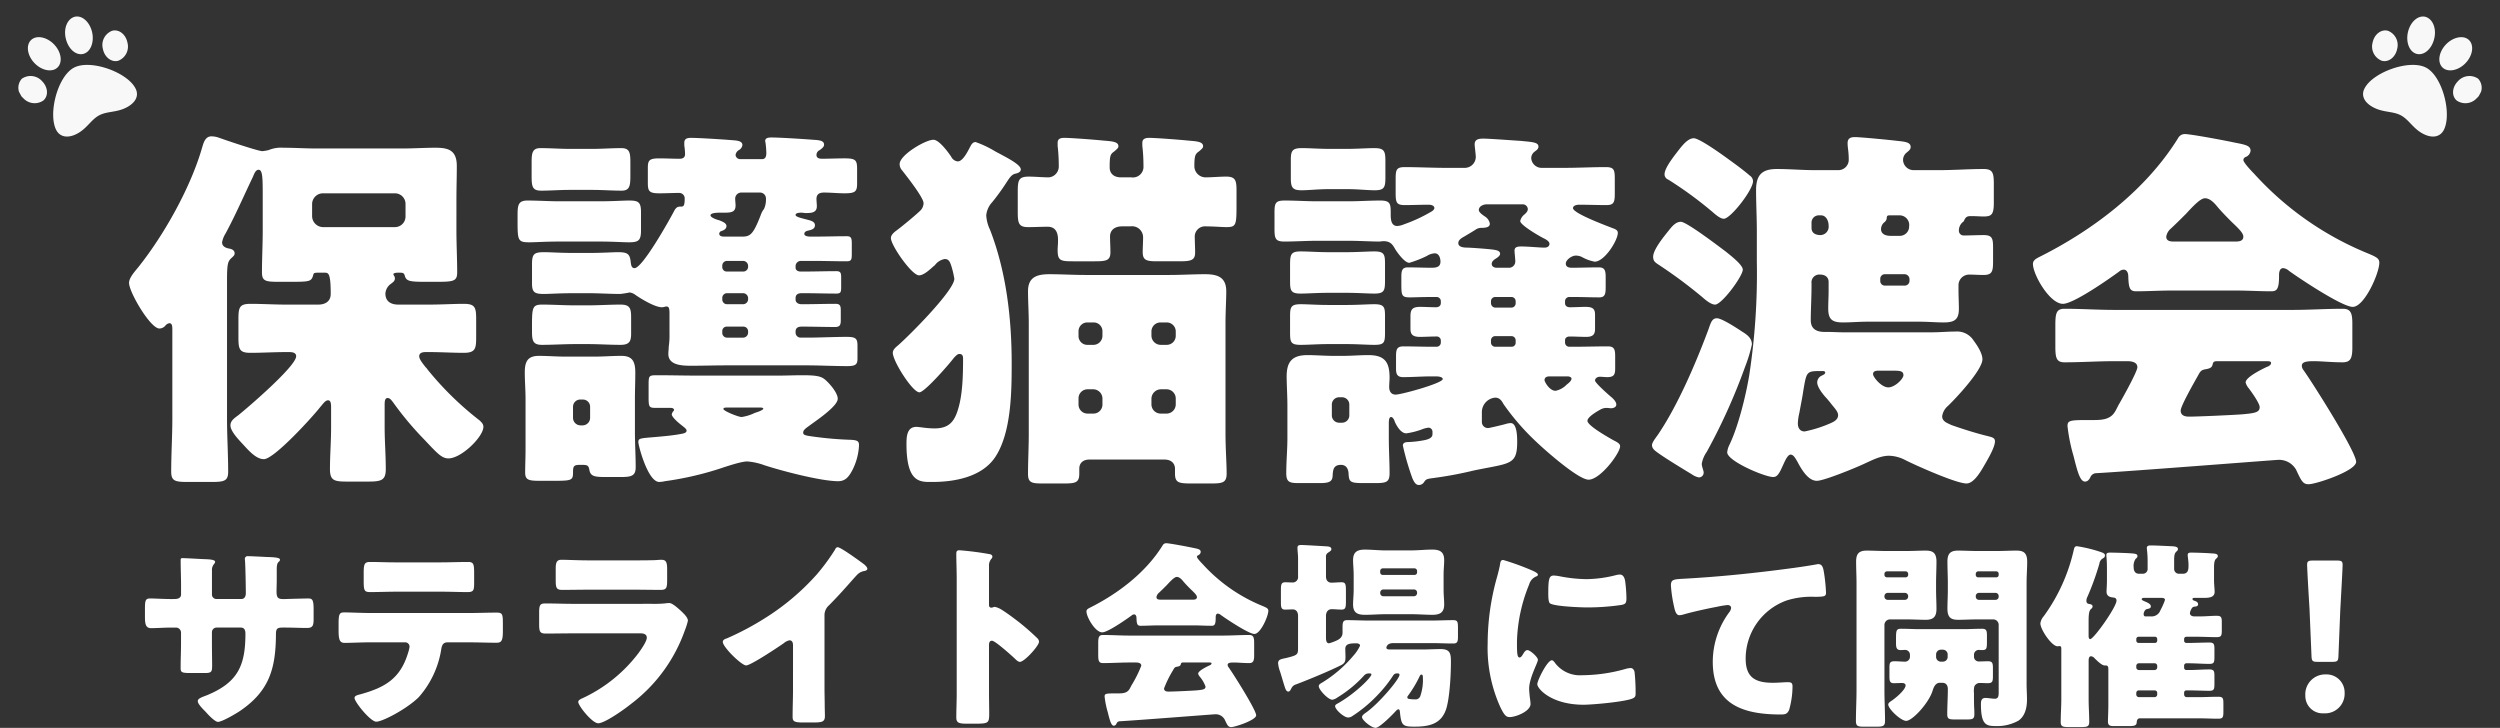 <svg xmlns="http://www.w3.org/2000/svg" xmlns:xlink="http://www.w3.org/1999/xlink" width="526.604" height="153.318" viewBox="0 0 526.604 153.318">
  <rect x="0" y="0" width="526.604" height="153.318" fill="#333333" stroke="none"/>
  <defs>
    <clipPath id="clip-path">
      <rect id="長方形_29" data-name="長方形 29" width="25.199" height="22.054" fill="#f8f8f8"/>
    </clipPath>
  </defs>
  <g id="グループ_326" data-name="グループ 326" transform="translate(-913.698 -1849)">
    <g id="グループ_325" data-name="グループ 325">
      <path id="パス_784" data-name="パス 784" d="M43.68-48.16a2.346,2.346,0,0,1-2.24-2.24v-2.64a2.289,2.289,0,0,1,2.24-2.24h15.2a2.236,2.236,0,0,1,2.24,2.24v2.64a2.236,2.236,0,0,1-2.24,2.24Zm13.04,37.6c0-.8,0-1.6.64-1.6.48,0,.8.48,1.12.88a66.8,66.8,0,0,0,6.56,7.84c2.72,2.88,3.68,4,5.12,4,2.72,0,7.36-4.56,7.36-6.64,0-.64-.4-.96-.8-1.36A66.212,66.212,0,0,1,65.76-18.16a2.121,2.121,0,0,0-.4-.48C64.8-19.36,64-20.32,64-20.96c0-.8.88-.88,1.36-.88h.8c2.4,0,4.8.16,7.2.16,2.48,0,2.64-.88,2.64-3.28v-3.76c0-2.56-.24-3.28-2.64-3.28-2.08,0-4.64.16-7.2.16H59.6c-1.52,0-2.72-.64-2.72-2.32a2.69,2.69,0,0,1,1.2-2.08c.4-.32.8-.56.8-1.12,0-.48-.32-.64-.32-.88s.56-.32.88-.32h.4c.64,0,.96,0,1.12.64.32,1.12.96,1.28,4.24,1.28h2.64c3.44,0,4.16-.16,4.16-2,0-2.96-.16-5.84-.16-8.8V-54c0-2.32.08-4.72.08-7.04,0-3.36-1.84-3.84-4.48-3.84-2.32,0-4.72.16-7.04.16h-18c-2.32,0-4.64-.16-7.04-.16a6.746,6.746,0,0,0-3.04.48,8.084,8.084,0,0,1-1.36.24c-.88,0-8-2.4-9.28-2.88a4.924,4.924,0,0,0-1.44-.24c-1.36,0-1.68,1.44-2,2.48-2.4,8.32-8,18.32-13.44,25.12-.64.8-1.92,2.16-1.92,3.28,0,1.92,4.48,9.6,6.4,9.6a1.67,1.67,0,0,0,1.28-.64,1.36,1.36,0,0,1,.8-.48c.64,0,.64.72.64,1.44V-7.76c0,3.68-.24,7.36-.24,11.12,0,2,.88,2.16,3.52,2.16h4.88c2.72,0,3.6-.16,3.6-2.16,0-3.76-.24-7.44-.24-11.12v-29.2c0-3.28.16-3.92.8-4.56.48-.48.8-.64.8-1.12,0-.8-.88-.96-1.36-1.04-.64-.16-1.28-.48-1.28-1.28a5.2,5.2,0,0,1,.72-1.84c2.08-3.84,3.84-7.92,5.76-11.92.24-.56.56-1.52,1.2-1.52.88,0,.88,1.76.88,5.84v6.96c0,2.96-.16,5.84-.16,8.8,0,1.84.72,2,3.52,2h2c4.56,0,4.88,0,5.28-1.44.08-.4.24-.48.96-.48h1.44c.8,0,1.28.08,1.28,4.48,0,1.6-1.2,2.24-2.64,2.24h-6.8c-2.48,0-4.96-.16-7.44-.16-2.32,0-2.56.72-2.56,3.2v3.92c0,2.48.24,3.2,2.56,3.2,2.48,0,4.96-.16,7.44-.16h.56c.56,0,1.6,0,1.6.88,0,2.08-10.16,10.8-12.16,12.4C25.2-8,24.24-7.44,24.24-6.4c0,1.28,1.84,3.12,2.64,4C28-1.2,29.6.72,31.28.72,33.44.72,41.6-8.24,43.2-10.32c.4-.4.96-1.36,1.6-1.36s.64.88.64,1.68v4c0,3.04-.24,6-.24,8.8,0,2.4.88,2.64,3.52,2.64H53.2c2.8,0,3.76-.24,3.76-2.64,0-2.96-.24-5.92-.24-8.8ZM95.6-64.64c-2,0-4-.16-6.08-.16-1.68,0-1.84,1.04-1.84,2.96v2.96c0,2.16.16,3.04,2,3.04,2,0,3.92-.16,5.92-.16h4.96c2,0,4,.16,6.08.16,1.68,0,1.84-1.04,1.84-3.04v-2.96c0-2-.16-2.96-1.92-2.96-2,0-4,.16-6,.16ZM93.52-53.6c-2.24,0-4.48-.16-6.72-.16-1.92,0-2.08.96-2.08,3.04v1.36c0,4,.08,4.4,2.48,4.4,1.36,0,3.28-.16,6.32-.16h8.4c2.96,0,4.96.16,6.24.16,2.08,0,2.56-.4,2.56-2.56v-3.76c0-2.08-.48-2.48-2.48-2.48-1.36,0-3.28.16-6.32.16ZM96.8-31.68c-2.32,0-4.56-.16-6.88-.16-2,0-2.16.56-2.16,4.24v1.36c0,1.92.16,2.88,2.08,2.88,2.32,0,4.64-.16,6.96-.16h2.8c2.24,0,4.48.16,6.8.16,1.84,0,2.24-.72,2.24-2.32v-3.44c0-1.92-.24-2.72-2.24-2.72-2.24,0-4.56.16-6.8.16Zm1.44,33.6c1.12,0,1.44.08,1.6,1.04.24,1.36,1.04,1.52,3.44,1.52h3.2c2.24,0,3.12-.24,3.12-2.08,0-2.48-.16-4.96-.16-7.36V-12c0-1.84.08-3.68.08-5.52,0-2.48-.72-3.52-2.96-3.52-1.84,0-3.76.16-5.6.16H94.88c-1.92,0-3.84-.16-5.68-.16-2.48,0-2.96,1.36-2.96,3.52,0,1.84.16,3.68.16,5.52V-1.28c0,1.6-.08,3.2-.08,4.8s.72,1.76,3.2,1.76H91.6c4.48,0,4.8,0,4.8-1.76,0-1.36.16-1.6,1.52-1.6ZM96.4-10.32a1.519,1.519,0,0,1,1.52-1.52h.56A1.519,1.519,0,0,1,100-10.32V-8a1.59,1.59,0,0,1-1.52,1.6h-.56A1.59,1.59,0,0,1,96.4-8Zm26.24-6.56c-2.8,0-5.6-.08-8.48-.08-1.84,0-1.84.08-1.84,2.24v2.48c0,2.16.16,2.16,1.84,2.16h2.8c.32,0,.72.08.72.48,0,.08-.16.24-.24.32a1.694,1.694,0,0,0-.24.56c0,.64,1.76,2.08,2.32,2.48.24.24.8.56.8.96,0,.56-.96.64-1.36.72-1.76.32-3.68.48-5.52.64-2.88.24-3.28.24-3.28,1.04,0,.72,2,8.4,4.4,8.4a6.175,6.175,0,0,0,1.2-.16A66.6,66.6,0,0,0,126.8,2.88c1.52-.48,4.88-1.68,6.32-1.68a13.4,13.4,0,0,1,3.6.8c3.68,1.2,11.92,3.36,15.52,3.36,1.52,0,2.24-.88,3.04-2.4a12.832,12.832,0,0,0,1.36-5.12c0-.88-.24-1.12-1.76-1.2a72.88,72.88,0,0,1-7.6-.64c-1.84-.24-2.4-.32-2.4-.88,0-.64.88-1.12,1.28-1.44,1.28-.96,6-4.08,6-5.68,0-1.28-1.76-3.28-2.72-4.08-.88-.72-2-.88-4.8-.88-1.68,0-3.44.08-5.12.08Zm13.04,6.72c.24,0,.8,0,.8.24,0,.32-1.44.8-1.76.88a9.458,9.458,0,0,1-2.8.88c-.72,0-3.84-1.28-3.84-1.68,0-.32.32-.32,1.28-.32ZM143.28-40a1.118,1.118,0,0,1,1.04-1.04h3.04c2.16,0,4.4.08,6.64.08,1.04,0,1.12-.32,1.12-1.6v-2.08c0-1.12-.08-1.6-1.04-1.6-2.24,0-4.48.08-6.72.08h-.96c-.4,0-1.28-.08-1.28-.56s.48-.64.88-.72c.64-.16,1.36-.32,1.36-1.12,0-.72-.8-.96-1.44-1.12-1.52-.4-2.64-.64-2.64-1.04,0-.48.96-.48,1.28-.48.24,0,.56.08.88.08,1.2,0,2.32-.08,2.32-1.44,0-.48-.08-1.04-.08-1.52,0-1.04.64-1.36,1.6-1.36,1.44,0,2.88.16,4.32.16,2.16,0,2.64-.32,2.64-2v-3.04c0-1.92-.24-2.32-2.64-2.32-1.6,0-3.2.08-4.8.08-.56,0-1.12-.16-1.12-.8a1.139,1.139,0,0,1,.72-1.04c.4-.32.88-.64.88-1.12,0-.8-.8-.96-2.32-1.04-3.12-.24-7.36-.48-8.64-.48-.56,0-1.44,0-1.44.72,0,.16.08.4.08.48a18.2,18.2,0,0,1,.16,2.08c0,.64-.16,1.28-.88,1.28H131.6a.961.961,0,0,1-.96-.88,1.409,1.409,0,0,1,.72-1.04,1.409,1.409,0,0,0,.72-1.04c0-.96-1.36-.96-2.24-1.04-1.92-.16-6.96-.48-8.64-.48-.72,0-1.36.16-1.36,1.04v.56a13.13,13.13,0,0,1,.16,1.84c0,.56-.32.96-1.12.96-1.44,0-2.88-.08-4.32-.08-2.08,0-2.4.4-2.4,2v3.2c0,1.76.32,2.16,2.48,2.16,1.36,0,2.72-.08,4.08-.08a1.157,1.157,0,0,1,1.2,1.28c0,1.6-.32,1.6-.88,1.6-.4,0-.88,0-1.36.96-.96,1.84-6.64,12-8.32,12-.64,0-.72-.64-.8-1.2-.16-1.76-.64-2.16-2.64-2.16-1.28,0-3.2.16-6.16.16H96.48c-2.88,0-4.8-.16-6.16-.16-2.16,0-2.56.4-2.56,2.56v4c0,1.84.48,2.24,2.48,2.24,1.28,0,3.28-.16,6.24-.16h3.28c2.16,0,4.4.16,6.56.16a17.492,17.492,0,0,0,2-.32,2.629,2.629,0,0,1,1.28.56c1.28.88,4.08,2.56,5.52,2.56.48,0,.64-.16.96-.16.48,0,.64.32.64,1.44v4.24a15.982,15.982,0,0,1-.16,2.8c0,.48-.08,1.04-.08,1.52,0,2.48,3.12,2.48,4.96,2.48,2.4,0,4.8-.08,7.2-.08H145.6c2.88,0,5.68.16,8.56.16,1.84,0,2.16-.4,2.16-1.6V-23.2c0-1.44-.32-1.84-2.24-1.84-2.8,0-5.68.16-8.48.16h-1.28a1.059,1.059,0,0,1-1.04-1.04v-.24c0-.8.56-1.04,1.28-1.04h.4c2.24,0,4.48.08,6.64.08.96,0,1.2-.4,1.2-1.36v-2.16c0-.96-.16-1.36-1.12-1.36-2.24,0-4.48.08-6.72.08h-.48c-.56,0-1.2-.32-1.2-.96v-.32c0-.8.56-1.04,1.28-1.04h.56c2.24,0,4.48.08,6.72.08.96,0,1.04-.32,1.04-1.36v-2c0-.96-.08-1.36-1.04-1.36-2.24,0-4.48.08-6.72.08h-.8c-.48,0-1.04-.24-1.04-.8Zm-7.36-10.64c-1.52,3.92-2.16,4.48-3.84,4.48h-3.76c-.56,0-1.12-.08-1.12-.64a.658.658,0,0,1,.32-.48c.48-.16,1.2-.4,1.2-1.12,0-.64-.96-.96-1.52-1.2-.4-.08-1.84-.56-1.84-1.04,0-.56,1.6-.56,1.92-.56h.88c1.52,0,2.48-.08,2.48-1.52,0-.4-.08-.96-.08-1.36a1.283,1.283,0,0,1,1.28-1.36h4a1.246,1.246,0,0,1,1.2,1.28,4.738,4.738,0,0,1-.4,2.16A4.447,4.447,0,0,0,135.92-50.64ZM127.84-40a.992.992,0,0,1,.96-1.04h3.44A1.059,1.059,0,0,1,133.28-40v.16a1.008,1.008,0,0,1-1.04,1.04H128.8a.947.947,0,0,1-.96-1.04Zm.96,8.08a.992.992,0,0,1-.96-1.04v-.24a.992.992,0,0,1,.96-1.04h3.44a1.059,1.059,0,0,1,1.04,1.04v.24a1.059,1.059,0,0,1-1.04,1.04Zm0,7.04a.992.992,0,0,1-.96-1.04v-.32a.924.924,0,0,1,.96-.96h3.44a.992.992,0,0,1,1.04.96v.32a1.059,1.059,0,0,1-1.04,1.04Zm85.04-23.44A2.322,2.322,0,0,1,216.48-46c0,1.04-.08,2.08-.08,3.12,0,1.76.88,1.92,3.12,1.92h4.56c2.4,0,3.36-.16,3.36-1.84,0-1.04-.08-2.56-.08-3.44a2.162,2.162,0,0,1,2-2.08c2.16,0,3.6.16,4.64.16,2.08,0,2.16-.4,2.16-4.64v-3.12c0-2.08-.24-2.88-2.16-2.88-1.44,0-2.96.16-4.4.16a2.375,2.375,0,0,1-2.32-2.32c0-2.4.24-2.64,1.04-3.2.64-.56.8-.72.8-1.04,0-1.04-1.6-1.04-3.28-1.2-1.52-.16-6.72-.56-8.08-.56-.72,0-1.44.16-1.44,1.04v.64a36.625,36.625,0,0,1,.24,4.24,2.239,2.239,0,0,1-2.56,2.4h-2.16c-1.68,0-2.4-.96-2.4-2.08,0-2.64.16-2.8,1.04-3.44.64-.56.8-.72.8-1.04,0-1.04-1.6-1.04-3.28-1.2-1.52-.16-6.72-.56-8.08-.56-.8,0-1.44.16-1.44,1.04v.64a36.622,36.622,0,0,1,.24,4.24,2.3,2.3,0,0,1-2.08,2.4c-1.28,0-2.96-.16-4.24-.16-2.16,0-2.32.8-2.32,3.2v4.16c0,2.4.16,3.28,2.16,3.28,1.44,0,2.8-.08,4.16-.08,2,0,2.16,1.84,2.16,2.72v.48c0,.4-.08,1.2-.08,1.68,0,2.24.56,2.4,3.2,2.4h4.64c2.4,0,3.28-.16,3.28-1.92,0-1.12-.08-2.24-.08-3.36,0-.88.56-2.08,2.56-2.08ZM221.44-14a1.947,1.947,0,0,1,1.92,1.92v1.28a1.947,1.947,0,0,1-1.92,1.92h-1.28a1.947,1.947,0,0,1-1.92-1.92v-1.28a2.018,2.018,0,0,1,2-1.92Zm-15.52,0a1.965,1.965,0,0,1,2,1.92v1.28A1.9,1.9,0,0,1,206-8.88h-1.2a1.9,1.9,0,0,1-1.92-1.92v-1.28A1.9,1.9,0,0,1,204.8-14Zm14.32-9.36a1.963,1.963,0,0,1-2-1.92v-.88a1.9,1.9,0,0,1,1.92-1.92h1.28a1.9,1.9,0,0,1,1.92,1.92v.88a1.9,1.9,0,0,1-1.92,1.92Zm-15.44,0a1.849,1.849,0,0,1-1.92-1.92v-.88a1.849,1.849,0,0,1,1.92-1.92H206a1.849,1.849,0,0,1,1.92,1.92v.88a1.915,1.915,0,0,1-2,1.92ZM192.4-4.56c0,2.8-.16,5.6-.16,8.4,0,1.84.8,2,3.04,2h4.48c2.48,0,3.28-.16,3.28-2.08V2.72c0-1.04.64-1.92,2.16-1.92h15.76c1.68,0,2.24,1.04,2.24,1.92V3.76c0,1.92.8,2.08,3.44,2.08h4.16c2.4,0,3.28-.16,3.28-2.08,0-2.08-.24-5.36-.24-8.32V-27.92c0-2.48.16-4.8.16-6.72,0-3.04-1.92-3.6-4.48-3.6-2.48,0-4.96.16-7.44.16H204.24c-2.48,0-4.96-.16-7.44-.16-2.64,0-4.56.56-4.56,3.6,0,2.16.16,4.4.16,6.72ZM177.76-21.44c.72,0,.8.48.8,1.04,0,3.28-.08,7.44-1.04,10.56-.8,2.72-2,4.08-4.96,4.08-1.76,0-3.12-.32-3.84-.32-2,0-2.08,2.08-2.08,3.6,0,7.52,2.4,8,4.8,8h.64c4.72,0,10.48-1.04,13.28-5.28,3.36-5.12,3.44-13.68,3.44-19.68,0-9.44-1.12-19.28-4.56-28.16a8.165,8.165,0,0,1-.8-3.04,4.761,4.761,0,0,1,1.28-2.8,46.608,46.608,0,0,0,2.8-3.84c.88-1.36,1.28-2,2.16-2.16.4-.08,1.04-.32,1.04-.88,0-1.04-3.12-2.56-4.72-3.44-.16-.08-.48-.24-.88-.48a21.732,21.732,0,0,0-3.92-1.84c-.56,0-.88.48-1.12.96-.48.88-1.52,3.12-2.64,3.12a1.71,1.71,0,0,1-1.36-.96c-.64-.96-2.56-3.6-3.76-3.6-1.68,0-7.12,3.2-7.12,5.12a1.962,1.962,0,0,0,.48,1.28c.88,1.12,4.56,5.76,4.56,6.96a2.3,2.3,0,0,1-.72,1.6c-1.28,1.2-3.52,3.04-4.88,4.08-.56.4-1.28.96-1.28,1.68,0,1.52,4.4,7.84,5.92,7.84.88,0,2-.96,2.8-1.68.24-.24.4-.32.56-.48a3.205,3.205,0,0,1,2.08-1.28c.88,0,1.12.72,1.36,1.44a18.946,18.946,0,0,1,.64,2.72c0,2.48-9.68,12.16-11.92,14.08-.48.4-1.04.88-1.04,1.52,0,1.76,4.16,8.32,5.6,8.32,1.12,0,6.4-6.08,7.28-7.28C176.96-20.96,177.36-21.44,177.76-21.44ZM312.72-9.68a2.7,2.7,0,0,1,1.36-.4,8.333,8.333,0,0,1,.88.08c.48,0,1.2-.16,1.2-.8s-.8-1.36-1.2-1.68c-.56-.48-3.28-2.88-3.28-3.36s.48-.8,1.04-.8c.4,0,1.04.08,1.52.08,1.36,0,1.68-.48,1.68-1.76v-2.64c0-1.36-.16-2.08-1.52-2.08-2.32,0-4.72.08-7.04.08h-1.12a.888.888,0,0,1-.88-.88v-.48c0-.56.48-.8.96-.8,1.12,0,2.32.08,3.52.08,1.44,0,1.84-.56,1.84-1.68v-2.96c0-1.2-.4-1.68-2-1.68-1.04,0-2.16.08-3.28.08-.56,0-1.04-.24-1.04-.88v-.4a.888.888,0,0,1,.88-.88h1.04c1.76,0,3.52.08,5.28.08,1.28,0,1.36-.8,1.36-2.24v-2c0-1.36-.16-2.08-1.44-2.08-1.92,0-3.84.08-5.68.08-.64,0-1.28-.16-1.28-.88,0-.8,1.28-1.68,2.08-1.68a2.827,2.827,0,0,1,1.36.32,8.8,8.8,0,0,0,2.64.96c2.08,0,4.88-4.48,4.88-6.08,0-.56-.56-.8-1.04-.96-1.2-.48-8.4-3.12-8.4-4.24,0-.56.8-.72,1.28-.72,1.6,0,3.92.08,5.76.08,1.6,0,1.76-.64,1.76-2.48v-3.04c0-1.92-.16-2.48-1.92-2.48-2.88,0-5.84.16-8.8.16h-4.64a2.2,2.2,0,0,1-2.24-2,1.709,1.709,0,0,1,.64-1.36c.4-.32.88-.56.88-1.12,0-.96-1.44-.96-3.68-1.2-1.36-.08-6.64-.48-7.84-.48-.8,0-1.92,0-1.92,1.2,0,.4.24,2.16.24,2.64a2.322,2.322,0,0,1-2.32,2.32H280.4c-2.96,0-5.92-.16-8.8-.16-1.76,0-1.92.56-1.92,2.48v2.96c0,2,.16,2.56,1.92,2.56,1.68,0,3.36-.08,5.04-.08.48,0,1.2.16,1.2.72,0,.16-.16.4-.48.64a32.454,32.454,0,0,1-6,2.8,3.934,3.934,0,0,1-1.36.32c-1.36,0-1.36-1.6-1.36-2.56,0-2,0-2.8-2.16-2.8-2.24,0-4.48.16-6.72.16h-6.64c-2.24,0-4.48-.16-6.8-.16-2,0-2.16.56-2.16,2.64v3.2c0,2.16.16,2.8,2.08,2.8,2.32,0,4.56-.16,6.88-.16h6.64c2.32,0,4.64.16,6.48.16.24,0,.56-.08.88-.08,1.6,0,2,.88,2.56,1.84.48.72,1.92,2.72,2.88,2.72a23.324,23.324,0,0,0,3.68-1.44,3.494,3.494,0,0,1,1.68-.56c.88,0,1.2.96,1.2,1.76,0,1.12-.88,1.28-1.84,1.28-1.68,0-3.36-.08-5.04-.08-1.28,0-1.36.8-1.36,2.16v.96c0,2.8,0,3.2,1.84,3.2.96,0,2.4-.08,4.56-.08h1.04a.888.888,0,0,1,.88.88v.4c0,.48-.32.88-1.04.88-1.12,0-2.24-.08-3.36-.08-1.76,0-2,.72-2,2.08v2.48c0,1.2.4,1.76,2,1.76,1.12,0,2.24-.08,3.44-.08a.863.863,0,0,1,.96.88v.4a.888.888,0,0,1-.88.88H277.2c-1.92,0-3.92-.08-5.84-.08-1.44,0-1.6.64-1.6,2.16v2.56c0,1.2.32,1.76,1.52,1.76,2,0,3.92-.16,5.92-.16h1.04c.32,0,1.36.08,1.36.56,0,.88-8.72,3.28-9.92,3.28-.96,0-1.36-.72-1.36-1.6,0-.72.08-1.36.08-2,0-3.36-1.12-4.72-4.48-4.72-1.76,0-3.52.16-5.28.16h-2.16c-1.76,0-3.6-.16-5.36-.16-3.12,0-4.4,1.28-4.4,4.48,0,1.6.16,4.16.16,6.16v6.8c0,2.48-.24,4.96-.24,7.44,0,1.92.72,2.08,2.72,2.08h4.24c1.76,0,2.72-.16,2.8-1.44.08-1.2.08-2.4,1.76-2.4,1.04,0,1.52.72,1.6,1.76.08,1.84.32,2.08,3.12,2.08h2.4c2.4,0,3.12-.16,3.12-2.08,0-2.4-.16-4.8-.16-7.44V-6.8c0-.4,0-1.36.48-1.36.4,0,.72.72.8,1.04.4.88,1.28,2.4,2.4,2.4a15.617,15.617,0,0,0,3.2-.8,5.349,5.349,0,0,1,1.52-.4.872.872,0,0,1,.8.88v.48c0,.72-.64,1.12-2.16,1.36a21.863,21.863,0,0,1-3.04.32c-.64,0-1.04.24-1.04.72a53.972,53.972,0,0,0,2,6.88c.4.96.8,1.44,1.36,1.44a1.277,1.277,0,0,0,1.12-.64c.4-.56.56-.64,1.76-.8a81.851,81.851,0,0,0,8.64-1.6c7.6-1.6,9.2-1.04,9.2-6,0-.96,0-4-1.36-4a4.016,4.016,0,0,0-.96.16c-.48.16-3.52.88-3.76.88a1.269,1.269,0,0,1-1.36-1.2V-9.28a3.075,3.075,0,0,1,2.8-2.96c.96,0,1.36.64,1.76,1.36a50.42,50.42,0,0,0,6.96,8c1.76,1.68,8.8,7.92,10.96,7.92,2.48,0,6.64-5.6,6.64-7.04,0-.56-.64-.88-1.44-1.28-.96-.56-5.44-3.04-5.44-4.08C310.08-8.16,312-9.28,312.72-9.68Zm-6.64-7.04c.24.08.64.16.64.48,0,.48-.64.96-1.04,1.28a4.51,4.51,0,0,1-2.32,1.28c-1.28,0-2.32-1.92-2.32-2.24,0-.64.56-.8,1.04-.8Zm-11.12-7.12a.839.839,0,0,1-.88.88h-3.44a.888.888,0,0,1-.88-.88v-.48a.888.888,0,0,1,.88-.88h3.44a.888.888,0,0,1,.88.88Zm-4-15.76c-.48,0-1.04-.24-1.04-.8,0-.4.24-.72.72-1.04.8-.48,1.04-.8,1.04-1.12,0-.56-.64-.72-1.12-.8-.64-.16-5.12-.48-5.76-.48-.96,0-1.92-.16-1.92-.96,0-.72.8-1.12,1.36-1.44,1.2-.72,1.76-1.04,2.24-1.36a2.087,2.087,0,0,1,1.12-.4c.96,0,1.92-.08,1.92-.88a2.225,2.225,0,0,0-1.04-1.52c-.48-.32-1.28-.88-1.28-1.36,0-.8.96-1.2,1.68-1.2h7.52a1.066,1.066,0,0,1,1.12.96c0,.48-.24.72-.64,1.12a2.444,2.444,0,0,0-.96,1.44c0,.88,4.32,3.36,5.2,3.76.4.24.96.56.96,1.04s-.4.8-1.04.8c-1.04,0-3.36-.24-4.8-.24-.72,0-1.52,0-1.52.88,0,.4.16,1.68.16,2.24a1.319,1.319,0,0,1-1.2,1.36ZM257.76-6.96a1.538,1.538,0,0,1-1.52-1.6v-2.16a1.538,1.538,0,0,1,1.52-1.6h.64a1.538,1.538,0,0,1,1.52,1.6v2.16a1.538,1.538,0,0,1-1.52,1.6ZM290.64-31.2a.954.954,0,0,1-.88-.96v-.4a.888.888,0,0,1,.88-.88h3.44a.888.888,0,0,1,.88.88v.4a.908.908,0,0,1-.88.96Zm-35.2-.56c-2.24,0-4.32-.16-5.76-.16-2.08,0-2.24.64-2.24,2.56v3.44c0,2,.16,2.56,2.24,2.56,1.68,0,3.6-.16,5.76-.16h4c2.24,0,4.16.16,5.76.16,2.08,0,2.24-.48,2.24-2.56v-3.52c0-1.84-.16-2.48-2.24-2.48-1.36,0-3.52.16-5.76.16Zm0-11.12c-2.16,0-4.16-.16-5.76-.16-2.08,0-2.24.64-2.24,2.88v3.36c0,2,.16,2.64,2.24,2.64,1.44,0,3.44-.16,5.76-.16h4c2.24,0,4.32.16,5.76.16,2.08,0,2.24-.64,2.24-2.72V-40.4c0-2-.16-2.64-2.24-2.64-1.44,0-3.6.16-5.76.16Zm.24-21.76c-2.16,0-4-.16-5.76-.16-2,0-2.32.56-2.32,2.48v3.84c0,1.92.32,2.56,2.24,2.56,1.52,0,3.52-.24,5.84-.24h3.76c2.32,0,4.32.24,5.84.24,1.92,0,2.24-.56,2.24-2.56v-3.6c0-2.08-.24-2.72-2.32-2.72-1.6,0-3.52.16-5.76.16Zm81.68,35.68c-1.04,0-1.28.88-1.84,2.48-2.88,7.68-6.56,16.08-10.56,22-.56.8-1.28,1.68-1.28,2.24,0,.48.24.88.88,1.36,1.36,1.04,4.48,2.96,7.52,4.8a3.862,3.862,0,0,0,1.44.64,1,1,0,0,0,1.04-1.04c0-.4-.4-1.2-.4-1.84A6.1,6.1,0,0,1,335.2-.8a124.1,124.1,0,0,0,8.08-17.92,31.3,31.3,0,0,0,1.44-4.72c0-1.36-1.04-2.08-2.08-2.72C341.68-26.8,338.4-28.96,337.36-28.96ZM323.92-41.92c0,1.04.56,1.28,1.52,1.92a100.472,100.472,0,0,1,8.8,6.56c.64.56,1.84,1.6,2.72,1.6,1.44,0,5.84-6,5.84-7.36,0-.96-2.24-2.72-3.52-3.76-1.6-1.2-8.32-6.32-9.52-6.32-1.12,0-1.92,1.04-2.56,1.84C326.24-46.24,323.92-43.44,323.92-41.92Zm2.4-17.36a1.2,1.2,0,0,0,.8,1.12,81.859,81.859,0,0,1,9.2,6.72c.56.48,1.68,1.52,2.48,1.52,1.44,0,6.16-6.08,6.16-7.92a1.487,1.487,0,0,0-.72-1.2c-1.28-1.12-3.04-2.4-4.48-3.44-1.2-.88-6.08-4.4-7.28-4.4-1.28,0-2.48,1.6-3.36,2.72C328.08-62.8,326.32-60.56,326.32-59.28Zm48.24,41.36c1.36,0,2.08.08,2.08.96,0,.72-1.76,2.56-3.2,2.56s-3.2-2.16-3.2-2.8.64-.72,1.12-.72Zm-19.04,4.4c.72-4.24.64-4.32,3.76-4.32h.4c.24,0,.48.08.48.32,0,.32-.4.48-.72.64a1.58,1.58,0,0,0-.96,1.44c0,1.04,1.36,2.72,2.08,3.44.24.32.48.56.72.88.72.96,1.6,1.76,1.6,2.56,0,1.2-1.36,1.6-2.48,2.08a26.631,26.631,0,0,1-4.56,1.36c-1.04,0-1.44-.8-1.44-1.68a10.8,10.8,0,0,1,.32-2.24C355.04-10.88,355.36-12.32,355.52-13.52Zm3.76-37.12c1.04,0,1.6,1.12,1.6,2.16a1.776,1.776,0,0,1-1.68,2c-1.04,0-1.92-.4-1.92-1.52v-1.12a1.519,1.519,0,0,1,1.52-1.52Zm14.64,4.32c-.96,0-2-.32-2-1.44a1.944,1.944,0,0,1,.72-1.44,1.219,1.219,0,0,0,.48-.8c0-.64.24-.64.8-.64h1.92a2.031,2.031,0,0,1,2,2.32,1.963,1.963,0,0,1-1.92,2Zm2.96,8.08a1.059,1.059,0,0,1,1.04,1.04v.32a1.008,1.008,0,0,1-1.04,1.04H372.8a.966.966,0,0,1-1.04-1.04v-.32a.966.966,0,0,1,1.04-1.04ZM363.92-26c-1.04,0-2.16-.08-3.2-.08h-.64c-1.68,0-2.96-.56-2.96-2.48,0-2.24.16-4.72.16-7.2v-.56a1.648,1.648,0,0,1,1.84-1.84c1.12,0,1.76.64,1.76,1.52v1.92c0,1.2-.08,2.4-.08,3.68,0,2.32.8,2.96,3.12,2.96,1.68,0,3.36-.16,5.28-.16h10.64c1.92,0,3.68.16,5.28.16,2.24,0,3.2-.56,3.2-2.88,0-1.28-.08-2.56-.08-3.76v-1.2a2.236,2.236,0,0,1,2.24-2.24c1.04,0,2,.08,3.04.08,1.84,0,2-.8,2-2.88v-2.88c0-1.92-.16-2.64-2-2.64-1.44,0-2.8.08-4.16.08a.992.992,0,0,1-1.04-.96,2.317,2.317,0,0,1,.8-1.84c.32-.24.24-.24.4-.56.32-.64.72-.72,1.36-.72,1.12,0,1.92.08,2.64.08,1.68,0,2.16-.4,2.16-2.88v-4c0-2.32-.24-3.12-2.16-3.12-3.12,0-6.24.24-9.36.24H378.8a2.22,2.22,0,0,1-2.24-2.16,2,2,0,0,1,.64-1.44c.56-.48.96-.72.96-1.28,0-1.12-1.44-1.12-3.44-1.36-1.44-.16-7.12-.72-8.32-.72-.88,0-1.52.24-1.52,1.28,0,.96.24,1.76.24,3.44a2.187,2.187,0,0,1-2.24,2.24H358c-2.64,0-5.36-.24-8-.24-3.2,0-4.4,1.28-4.4,4.48,0,2.8.16,5.68.16,8.56v6.4a141.82,141.82,0,0,1-1.6,24c-.72,4.32-2.32,10.88-4.24,14.8a4.272,4.272,0,0,0-.4,1.44c0,1.84,7.92,5.2,9.68,5.2.64,0,1.12-.32,1.92-2.16.4-.8,1.04-2.56,1.76-2.56.64,0,1.04.88,1.36,1.36.8,1.52,2.24,4.16,4.16,4.16,1.52,0,8.32-2.8,10-3.6C370,.96,371.76,0,373.6,0a7.729,7.729,0,0,1,3.52.96c2.24,1.12,10.64,4.88,12.8,4.88,1.68,0,3.2-2.88,4-4.24.64-1.12,2-3.44,2-4.64,0-.8-.72-.88-1.6-1.12-2.32-.56-5.36-1.52-7.6-2.32-.8-.4-1.92-.72-1.92-1.84a3.471,3.471,0,0,1,1.2-2.16c1.76-1.68,7.28-7.6,7.28-9.84,0-1.28-1.12-2.96-1.84-3.92a4.118,4.118,0,0,0-3.84-1.92c-1.68,0-3.28.16-4.96.16Zm74.72,9.2c.56-1.04.72-1.28,1.76-1.44.8-.16,1.2-.32,1.36-.96.16-.72.4-.72,1.28-.72h10c.8,0,1.04.08,1.04.4,0,.4-.56.72-.88.8-1.52.72-4.48,2.24-4.48,3.28a2.94,2.94,0,0,0,.64,1.2c.96,1.28,2.32,3.28,2.32,4,0,1.12-1.04,1.28-3.76,1.52-2.16.16-9.28.48-11.12.48-.88,0-1.76-.24-1.76-1.28C435.04-10.48,437.92-15.52,438.64-16.8ZM417.12,3.68c6.16-.32,37.84-2.8,38.24-2.8a4.116,4.116,0,0,1,4,2.08C460.48,5.36,460.8,6,462,6c1.52,0,10-2.8,10-4.72,0-2.16-9.28-16.8-11.12-19.36a1.456,1.456,0,0,1-.32-.88c0-.8.96-.96,2.48-.96,1.6,0,3.84.24,6.08.24,1.68,0,2.08-.8,2.08-3.12v-5.04c0-2.16-.32-3.12-2-3.12-3.52,0-7.04.24-10.56.24H421.12c-3.52,0-7.04-.24-10.56-.24-1.76,0-1.92,1.04-1.92,3.52v4.32c0,2.4.16,3.44,1.92,3.44,3.52,0,7.04-.24,10.56-.24h2.64c.88,0,2.16.16,2.16,1.28,0,.8-2.56,5.52-4,8-.32.64-.56,1.12-.72,1.36-1.04,1.76-2.96,1.76-4.88,1.76h-1.2c-3.52,0-3.92.16-3.92,1.28A36.9,36.9,0,0,0,412.48.08c.8,3.2,1.36,5.36,2.4,5.36.56,0,.88-.4,1.12-.88A1.381,1.381,0,0,1,417.12,3.68Zm16.64-48.8c-.72,0-1.76,0-1.76-1.04a2.809,2.809,0,0,1,.96-1.68c1.2-1.12,2.32-2.24,3.2-3.12,1.76-1.92,3.12-3.28,4-3.28,1.12,0,2.08,1.12,2.72,1.92,1.04,1.2,2.08,2.24,2.96,3.12,1.44,1.36,2.4,2.32,2.4,3.04,0,1.04-1.12,1.04-1.76,1.04ZM446.8-34.8c2.4,0,4.88.16,7.28.16,1.2,0,1.68-.4,1.68-3.2v-.24c0-.64.16-1.44.88-1.44a2.1,2.1,0,0,1,1.2.56c2.08,1.52,11.2,7.6,13.44,7.6,2.48,0,5.6-7.12,5.6-9.28,0-.88-.48-1.2-2.64-2.08a65.862,65.862,0,0,1-23.76-16.72c-.48-.48-2.24-2.32-2.24-2.88a.775.775,0,0,1,.56-.64,1.589,1.589,0,0,0,.96-1.28c0-1.12-1.12-1.28-3.52-1.76-2.24-.48-9.12-1.76-10.32-1.76a1.593,1.593,0,0,0-1.44.88c-6.8,10.96-18,19.44-29.44,25.12-.56.32-1.12.64-1.12,1.36,0,2.24,3.52,8.4,6.32,8.4,2.24,0,9.76-5.28,11.84-6.8a1.476,1.476,0,0,1,.96-.4c.72,0,.96.8.96,1.36.08,2.56.32,3.2,1.68,3.2,2.24,0,4.88-.16,7.28-.16Z" transform="translate(938 1945)" fill="#fff"/>
      <path id="パス_785" data-name="パス 785" d="M8.9-23.814c-1.6,0-3.654-.126-4.536-.126-.966,0-1.134.336-1.134,2.058v1.554c0,1.554.042,2.646,1.3,2.646,1.092,0,2.73-.126,4.368-.126h.84a1.076,1.076,0,0,1,1.092,1.05v2.268c0,1.722-.084,3.444-.084,5.208,0,.924.252,1.05,2.142,1.05h2.94c1.512,0,1.554-.294,1.554-1.764,0-.546-.042-2.9-.042-4.62v-2.226a.977.977,0,0,1,.966-.966h5.124c.756,0,.966.588.966,1.26,0,6.762-1.6,10.29-8.064,12.978-1.218.462-1.974.714-1.974,1.26,0,.588,1.008,1.6,1.68,2.268.756.882,2.016,2.1,2.562,2.1.882,0,3.864-1.764,4.662-2.31,6.174-4.2,7.518-8.946,7.56-16.086,0-1.26.252-1.47,1.47-1.47h.5c1.512,0,3.066.084,4.578.084,1.3,0,1.386-.63,1.386-2.016v-1.848c0-1.974-.21-2.352-1.134-2.352-.378,0-3.78.084-4.83.126h-.5c-1.092,0-1.344-.378-1.344-1.6,0-.8.042-1.554.042-2.31v-2.352c0-1.974.672-1.344.672-2.058,0-.462-1.512-.5-2.94-.546-.756-.042-3.234-.168-3.822-.168a.577.577,0,0,0-.63.546c0,.168.042.336.042.5.084.924.168,5.586.168,6.762,0,.63-.252,1.218-.966,1.218H18.312a.949.949,0,0,1-.966-1.05v-5a1.87,1.87,0,0,1,.42-1.3,1,1,0,0,0,.252-.462c0-.462-1.008-.546-2.352-.588-1.092-.042-3.7-.21-4.536-.21-.336,0-.378.126-.378.42,0,1.806.084,3.612.084,5.418v1.806c0,.924-.966.966-1.386.966Zm46.872-7.728c-1.68,0-3.4-.084-5.166-.084-1.176,0-1.3.546-1.3,2.352v1.47c0,2.142.084,2.52,1.344,2.52,1.89,0,3.78-.084,5.67-.084H65.6c1.848,0,3.7.084,5.586.084,1.344,0,1.386-.462,1.386-2.058v-1.932c0-1.932-.126-2.352-1.3-2.352-1.932,0-3.864.084-5.838.084ZM50.82-20.874c-1.848,0-4.326-.126-5.5-.126-1.008,0-1.3.126-1.3,2.268v1.554c0,1.974.252,2.6,1.3,2.6,1.092,0,3.78-.126,5.5-.126H58a.926.926,0,0,1,.966.966,7.865,7.865,0,0,1-.336,1.344C56.994-7.056,53.8-5.208,48.72-3.78c-.63.168-1.344.294-1.344.8,0,.84,3.36,5,4.578,5,1.3,0,6.468-2.688,8.988-5.208a19.868,19.868,0,0,0,4.7-10.038c.126-.84.378-1.47,1.344-1.47h4.494c1.932,0,3.864.084,5.8.084,1.05,0,1.344-.42,1.344-2.436v-1.6c0-1.932-.084-2.31-1.26-2.31-1.932,0-3.948.084-5.88.084ZM96.6-31.962c-2.058,0-4.368-.126-5.628-.126-.966,0-1.218.5-1.218,1.89v2.31c0,1.6.084,2.142,1.344,2.142,1.848,0,3.7-.042,5.5-.042h9.786c1.806,0,3.654.042,5.5.042,1.3,0,1.344-.546,1.344-2.268v-1.974c0-1.512-.168-2.1-1.218-2.1-.546,0-1.092.084-1.638.084-1.344.042-2.688.042-3.99.042Zm-3.192,9.156c-1.932,0-3.864-.084-5.8-.084-1.092,0-1.344.252-1.344,1.932v2.394c0,1.638.168,2.016,1.428,2.016,1.848,0,3.7-.042,5.586-.042H107.6c.5,0,1.344.084,1.344.924,0,.8-1.344,2.688-1.848,3.36A31.278,31.278,0,0,1,95.34-2.9c-.294.126-.84.378-.84.756,0,.8,2.94,4.494,4.2,4.494,1.428,0,5.754-3.108,6.972-4.116a33.215,33.215,0,0,0,11.256-15.372,15.126,15.126,0,0,0,.672-2.1c0-.672-.756-1.386-1.26-1.89-.588-.546-1.974-1.848-2.646-1.848a7.5,7.5,0,0,0-.966.084,24.978,24.978,0,0,1-2.772.084ZM146.37-20.37a2.763,2.763,0,0,1,.966-2.142c3.15-3.192,5-5.5,6.006-6.51a2.673,2.673,0,0,1,1.512-.714c.252-.084.546-.168.546-.462,0-.252-.336-.672-.84-1.05-1.26-.924-4.788-3.486-5.418-3.486-.294,0-.462.294-.546.5a43.318,43.318,0,0,1-3.864,5.25,50.3,50.3,0,0,1-10.71,9.072,59.1,59.1,0,0,1-8.19,4.368c-.378.126-.882.294-.882.756,0,1.092,3.948,4.956,4.914,4.956s6.762-3.864,7.9-4.662a2.826,2.826,0,0,1,1.218-.63c.546,0,.756.42.756,1.05V-4.7c0,1.89-.084,3.78-.084,5.67,0,.966.294,1.218,2.268,1.218h1.722c2.1,0,2.814-.042,2.814-1.344,0-.8-.042-1.6-.042-2.352,0-1.134-.042-2.268-.042-3.4Zm34.65,6.342c0-.42.042-1.008.63-1.008.672,0,4.116,3.108,4.83,3.78.252.252.672.672,1.05.672.966,0,4.032-3.4,4.032-4.242a1.081,1.081,0,0,0-.294-.672,49.712,49.712,0,0,0-3.864-3.4c-.546-.42-2.268-1.764-3.612-2.6a4.333,4.333,0,0,0-1.554-.672c-.21,0-.462.168-.714.168-.462,0-.5-.378-.5-.588v-8.148a2.187,2.187,0,0,1,.462-1.512.732.732,0,0,0,.252-.5c0-.252-.21-.42-.462-.5a62.369,62.369,0,0,0-6.468-.84c-.588,0-.672.252-.672.8,0,1.3.084,3.486.084,5.208V-3.864c0,1.68-.084,3.318-.084,5,0,1.092.5,1.3,2.184,1.3h1.89c2.73,0,2.856-.168,2.856-2.184,0-1.428-.042-2.814-.042-4.2ZM219.786-8.82c.294-.546.378-.672.924-.756.42-.084.63-.168.714-.5.084-.378.21-.378.672-.378h5.25c.42,0,.546.042.546.21,0,.21-.294.378-.462.42-.8.378-2.352,1.176-2.352,1.722a1.543,1.543,0,0,0,.336.63,6.7,6.7,0,0,1,1.218,2.1c0,.588-.546.672-1.974.8-1.134.084-4.872.252-5.838.252-.462,0-.924-.126-.924-.672A22.9,22.9,0,0,1,219.786-8.82Zm-11.3,10.752c3.234-.168,19.866-1.47,20.076-1.47a2.161,2.161,0,0,1,2.1,1.092c.588,1.26.756,1.6,1.386,1.6.8,0,5.25-1.47,5.25-2.478,0-1.134-4.872-8.82-5.838-10.164a.764.764,0,0,1-.168-.462c0-.42.5-.5,1.3-.5.84,0,2.016.126,3.192.126.882,0,1.092-.42,1.092-1.638v-2.646c0-1.134-.168-1.638-1.05-1.638-1.848,0-3.7.126-5.544.126h-19.7c-1.848,0-3.7-.126-5.544-.126-.924,0-1.008.546-1.008,1.848v2.268c0,1.26.084,1.806,1.008,1.806,1.848,0,3.7-.126,5.544-.126h1.386c.462,0,1.134.084,1.134.672a25.3,25.3,0,0,1-2.1,4.2c-.168.336-.294.588-.378.714-.546.924-1.554.924-2.562.924h-.63c-1.848,0-2.058.084-2.058.672a19.374,19.374,0,0,0,.672,3.318c.42,1.68.714,2.814,1.26,2.814.294,0,.462-.21.588-.462A.725.725,0,0,1,208.488,1.932Zm8.736-25.62c-.378,0-.924,0-.924-.546a1.475,1.475,0,0,1,.5-.882c.63-.588,1.218-1.176,1.68-1.638.924-1.008,1.638-1.722,2.1-1.722.588,0,1.092.588,1.428,1.008.546.63,1.092,1.176,1.554,1.638.756.714,1.26,1.218,1.26,1.6,0,.546-.588.546-.924.546Zm6.846,5.418c1.26,0,2.562.084,3.822.084.63,0,.882-.21.882-1.68v-.126c0-.336.084-.756.462-.756a1.1,1.1,0,0,1,.63.294c1.092.8,5.88,3.99,7.056,3.99,1.3,0,2.94-3.738,2.94-4.872,0-.462-.252-.63-1.386-1.092A34.577,34.577,0,0,1,226-31.206c-.252-.252-1.176-1.218-1.176-1.512a.407.407,0,0,1,.294-.336.834.834,0,0,0,.5-.672c0-.588-.588-.672-1.848-.924-1.176-.252-4.788-.924-5.418-.924a.836.836,0,0,0-.756.462c-3.57,5.754-9.45,10.206-15.456,13.188-.294.168-.588.336-.588.714,0,1.176,1.848,4.41,3.318,4.41,1.176,0,5.124-2.772,6.216-3.57a.775.775,0,0,1,.5-.21c.378,0,.5.42.5.714.042,1.344.168,1.68.882,1.68,1.176,0,2.562-.084,3.822-.084Zm22.05,4.914c0,1.26-.21,1.386-2.394,1.932-1.134.252-1.806.294-1.806,1.134a6.735,6.735,0,0,0,.42,1.764c.5,1.6.84,2.856,1.092,3.528.168.462.378.672.63.672.336,0,.462-.336.63-.63a1.542,1.542,0,0,1,1.008-.882c2.562-.966,7.14-2.856,9.534-4.074.8-.42.882-.882.882-1.722,0-.546-.042-1.344-.042-1.68,0-1.092,1.008-1.176,2.352-1.176.336,0,.756.126.756.5a8.68,8.68,0,0,1-1.47,2.184,26.7,26.7,0,0,1-6.51,5.586c-.336.21-.714.378-.714.756,0,.756,1.974,2.856,2.856,2.856a2.373,2.373,0,0,0,1.05-.462,25.6,25.6,0,0,0,5.586-4.578,1.319,1.319,0,0,1,1.134-.5c.168,0,.462,0,.462.21,0,.63-3.528,4.116-7.056,6.09-.21.126-.588.294-.588.588,0,.714,1.848,2.394,2.73,2.394a1.478,1.478,0,0,0,.756-.21,28.934,28.934,0,0,0,5.754-4.83,26.333,26.333,0,0,0,2.856-3.612c.21-.336.42-.63.882-.63h.252a.3.3,0,0,1,.336.294c0,.882-4.41,6.132-7.1,7.98-.294.21-.8.546-.8.924,0,.672,2.016,2.268,2.856,2.268s3.654-2.856,4.284-3.57c.126-.126.336-.336.5-.336.21,0,.294.126.336.5.294,2.9.546,3.15,3.066,3.15,2.94,0,5.544-.462,6.636-3.57.8-2.31,1.05-7.518,1.05-10.038,0-1.722-.126-2.73-2.142-2.73-1.26,0-2.52.084-3.78.084H265.4c-.252,0-.672-.042-.672-.378,0-.126.126-.966,1.47-.966h7.98c1.554,0,3.108.084,4.662.084.8,0,.966-.378.966-1.344v-1.974c0-1.218-.084-1.6-.966-1.6-1.554,0-3.108.084-4.662.084h-13.02c-1.6,0-3.15-.084-4.7-.084-.882,0-.966.462-.966,1.6v1.05c0,.924-.63,1.386-1.428,1.722a11.225,11.225,0,0,1-1.386.5c-.588,0-.672-.546-.672-1.26v-4.494c0-1.008.588-1.428,1.176-1.428.714,0,1.386.084,2.1.084.84,0,.924-.42.924-1.764v-2.226c0-1.344-.084-1.764-.924-1.764-.714,0-1.428.084-2.142.084-.546,0-1.134-.336-1.134-1.3v-4.074a.908.908,0,0,1,.42-.924c.378-.294.714-.42.714-.756,0-.462-.462-.546-.882-.588-.672-.042-4.872-.294-5.46-.294-.462,0-.8.084-.8.588,0,.546.126,1.554.126,2.1v3.948a1.126,1.126,0,0,1-1.176,1.26c-.462,0-1.05-.042-1.512-.042-.84,0-.924.462-.924,1.638v2.562c0,1.092.084,1.554.882,1.554.546,0,1.092-.042,1.638-.042.462,0,1.092.294,1.092,1.386Zm26,5.46c.294,0,.294.336.294.546a10.38,10.38,0,0,1-.5,3.864,1.07,1.07,0,0,1-1.218.8,5.083,5.083,0,0,1-.8-.042c-.42-.042-.756-.042-.756-.42,0-.126.084-.21.168-.336A24.886,24.886,0,0,0,271.74-7.56C271.824-7.728,271.908-7.9,272.118-7.9Zm-7.56-26.166c-1.428,0-2.9-.168-4.368-.168-1.6,0-2.478.5-2.478,2.226,0,.966.126,1.932.126,3.108v3.108c0,1.134-.126,2.142-.126,3.108,0,1.764.924,2.184,2.52,2.184,1.47,0,2.9-.126,4.326-.126h5.5c1.428,0,2.9.126,4.368.126,1.554,0,2.478-.462,2.478-2.184,0-.966-.126-1.974-.126-3.108V-28.9c0-1.176.126-2.142.126-3.108,0-1.764-.924-2.226-2.52-2.226-1.47,0-2.9.168-4.326.168ZM263.97-28.9a.521.521,0,0,1-.546-.5v-.336a.556.556,0,0,1,.546-.546h6.678a.556.556,0,0,1,.546.546v.336a.521.521,0,0,1-.546.5Zm6.552,3.066a.639.639,0,0,1,.672.672v.084a.663.663,0,0,1-.672.672H264.1a.663.663,0,0,1-.672-.672v-.084a.663.663,0,0,1,.672-.672Zm15.54,11.34A30.271,30.271,0,0,0,288.75-1.008c.756,1.512,1.134,2.058,1.932,2.058,1.3,0,4.41-1.218,4.41-2.772a11.965,11.965,0,0,0-.126-1.218c-.084-.63-.168-1.68-.168-1.974,0-2.268,1.848-5.5,1.848-6.09,0-.63-1.68-2.058-2.184-2.058-.462,0-.714.462-.966.882-.21.336-.42.672-.714.672-.546,0-.546-1.134-.546-3.444A33.823,33.823,0,0,1,294.8-26.88a2.543,2.543,0,0,1,1.554-1.722c.168-.084.294-.168.294-.336,0-.21-.252-.462-1.092-.84a54.263,54.263,0,0,0-6.216-2.268c-.546,0-.588.378-.714,1.176-.126.672-.336,1.47-.546,2.268A51.617,51.617,0,0,0,286.062-14.49ZM298.83-24.948c0,.462,0,1.722.336,2.016.8.672,6.594.882,7.854.882a49.833,49.833,0,0,0,7.056-.5c1.092-.168,1.218-.462,1.218-1.47a31.653,31.653,0,0,0-.252-3.444c-.084-.63-.336-1.512-1.134-1.512a3.693,3.693,0,0,0-.84.126,25.775,25.775,0,0,1-6.216.84,30.666,30.666,0,0,1-5.544-.588,8.511,8.511,0,0,0-1.3-.168C299-28.77,298.83-28.056,298.83-24.948Zm.756,14.028c-.966,0-3.066,4.242-3.066,5.04,0,.966,2.982,4.326,9.744,4.326,1.89,0,8.9-.63,10.374-1.344.546-.252.588-.546.588-1.092a41.4,41.4,0,0,0-.21-4.368c-.042-.378-.294-.924-.84-.924a4.216,4.216,0,0,0-1.008.168,34.07,34.07,0,0,1-9.2,1.344,6.562,6.562,0,0,1-5.88-2.814C299.964-10.71,299.8-10.92,299.586-10.92Zm26.838-9.492a3.242,3.242,0,0,0,.63-.084c2.184-.63,5.04-1.26,7.266-1.68a19.54,19.54,0,0,1,2.268-.378c.462,0,.756.252.756.63a1.865,1.865,0,0,1-.42.924,17.6,17.6,0,0,0-3.444,10.416C333.48-1.512,339.99.5,347.8.5c.882,0,1.386-.084,1.764-.966a18.509,18.509,0,0,0,.714-4.914c0-.8-.294-.924-1.05-.924-.63,0-1.974.126-3.066.126-3.7,0-5.754-1.092-5.754-5.082a13.012,13.012,0,0,1,8.652-12.264,17.36,17.36,0,0,1,6.048-.756c1.722-.042,2.226-.042,2.226-.84a35.145,35.145,0,0,0-.5-4.662c-.126-.672-.336-1.386-1.092-1.386a1.163,1.163,0,0,0-.378.042c-3.024.546-6.384.966-9.408,1.344-6.174.756-12.306,1.344-18.48,1.68-2.226.126-2.814.126-2.814,1.428a28.36,28.36,0,0,0,.672,4.494C325.458-21.588,325.71-20.412,326.424-20.412Zm48.594,8.778a1.044,1.044,0,0,1-1.008,1.008c-.714,0-1.47-.084-2.226-.084-1.008,0-1.092.336-1.092,1.47v1.722c0,.924.084,1.428.924,1.428.588,0,1.176-.042,1.764-.042.294,0,.714.126.714.5,0,.966-2.268,2.814-3.066,3.318-.252.168-.588.42-.588.714,0,.924,2.646,3.444,3.78,3.444,1.3,0,4.746-3.738,5.544-6.3.168-.5.5-1.722,1.554-1.722h.5c.84,0,1.176.588,1.176,1.344,0,1.764-.126,3.486-.126,5.25,0,1.05.378,1.134,1.68,1.134h2.394c1.26,0,1.638-.084,1.638-1.134,0-.252,0-.672-.042-1.344-.042-.756-.042-2.268-.042-3.066a4.708,4.708,0,0,1,.084-1.428,1.261,1.261,0,0,1,1.218-.714c.462,0,1.008.042,1.6.042,1.008,0,1.092-.378,1.092-1.512V-9.24c0-1.008-.084-1.47-1.008-1.47-.672,0-1.3.042-1.932.042a1,1,0,0,1-1.05-1.008v-.42a1.022,1.022,0,0,1,1.008-1.008c.21,0,.378.042.588.042,1.092,0,1.134-.252,1.134-1.932v-1.05c0-1.092-.084-1.512-1.05-1.512-1.3,0-2.6.084-3.906.084h-9.2c-1.3,0-2.6-.084-3.906-.084-1.05,0-1.092.336-1.092,2.226v.714c0,1.008.084,1.554,1.008,1.554.294,0,.588-.042.882-.042a1.031,1.031,0,0,1,1.05,1.008Zm6.93-1.512a1,1,0,0,1,1.008,1.008v.5a1,1,0,0,1-1.008,1.008h-.42a1,1,0,0,1-1.008-1.008v-.5a1,1,0,0,1,1.008-1.008ZM374.3-19.53c1.344,0,2.688.084,4.074.084,1.6,0,2.226-.672,2.226-2.31,0-1.344-.084-2.688-.084-3.99v-1.47c0-1.512.084-2.982.084-4.494,0-2.016-.966-2.31-2.31-2.31-1.3,0-2.646.084-3.99.084h-4.326c-1.386,0-2.73-.084-4.074-.084-1.638,0-2.226.672-2.226,2.31,0,1.512.084,2.982.084,4.494v22.6c0,2.184-.126,4.326-.126,6.468,0,1.134.42,1.218,1.806,1.218h2.394c1.47,0,1.932-.084,1.932-1.218,0-2.142-.126-4.284-.126-6.468V-18.354a1.174,1.174,0,0,1,1.176-1.176Zm-4.116-8.862a.521.521,0,0,1-.546-.5v-.21a.529.529,0,0,1,.546-.546h3.906a.529.529,0,0,1,.546.546v.21a.521.521,0,0,1-.546.5Zm3.78,3.276a.691.691,0,0,1,.672.672v.126a.691.691,0,0,1-.672.672h-3.654a.691.691,0,0,1-.672-.672v-.126a.691.691,0,0,1,.672-.672Zm19.74,21c0,.714-.084,1.3-.8,1.3-.588,0-1.386-.168-1.974-.168-.882,0-.966.63-.966,1.344,0,4.368,1.134,4.578,3.15,4.578a9.129,9.129,0,0,0,4.746-1.134c1.428-.966,1.806-2.814,1.806-4.41,0-1.134-.084-2.226-.084-3.36V-27.216c0-1.512.126-2.982.126-4.494,0-2.016-.966-2.31-2.31-2.31-1.3,0-2.646.084-3.99.084h-4.242c-1.344,0-2.688-.084-4.032-.084-1.638,0-2.226.672-2.226,2.31,0,1.512.084,3.024.084,4.494v1.47c0,1.3-.084,2.646-.084,3.99,0,2.016.966,2.31,2.268,2.31,1.344,0,2.688-.084,3.99-.084h3.36a1.148,1.148,0,0,1,1.176,1.176Zm-4.284-24.276a.5.5,0,0,1-.546-.5v-.21a.529.529,0,0,1,.546-.546h3.78a.5.5,0,0,1,.5.546v.21a.485.485,0,0,1-.5.5Zm3.612,3.276a.663.663,0,0,1,.672.672v.126a.663.663,0,0,1-.672.672H389.55a.663.663,0,0,1-.672-.672v-.126a.663.663,0,0,1,.672-.672ZM422.688-4.032a.529.529,0,0,1,.546-.546h3.318a.529.529,0,0,1,.546.546V-3.7a.556.556,0,0,1-.546.546h-3.318a.556.556,0,0,1-.546-.546Zm0-5.712a.556.556,0,0,1,.546-.546h3.318a.556.556,0,0,1,.546.546v.336a.556.556,0,0,1-.546.546h-3.318a.556.556,0,0,1-.546-.546Zm4.41-5.292a.466.466,0,0,1-.462.462h-3.444a.477.477,0,0,1-.5-.462v-.378a.477.477,0,0,1,.5-.462h3.444c.252,0,.42.168.462.462ZM424.62-20.16c-.21,0-.378-.126-.378-.5,0-.336.252-.966.714-1.05.42-.084.8-.168.8-.546,0-.588-.882-.882-1.344-1.092-.21-.084-.588-.252-.588-.462,0-.126.21-.252.42-.252h3.822c.252,0,.672.084.672.42a13.448,13.448,0,0,1-.966,2.184,1.958,1.958,0,0,1-2.016,1.3Zm9.7-1.6a.769.769,0,0,1,.756-.462c.336-.042.63-.126.63-.5,0-.462-.462-.63-.84-.756-.126-.042-.336-.126-.336-.336,0-.252.252-.252.42-.252h2.142c.966,0,2.1-.126,2.1-1.26,0-.588-.126-1.6-.126-2.394v-2.6c0-.672,0-1.6.42-1.974.168-.168.378-.294.378-.546,0-.5-.5-.546-1.26-.588-1.008-.084-3.36-.168-4.284-.168-.378,0-.8,0-.8.5,0,.294.168,1.344.168,1.932v.42c0,.672-.084,1.6-1.176,1.6h-.84a1,1,0,0,1-1.008-1.008v-1.68c0-1.05.042-1.554.42-1.932.21-.21.378-.294.378-.588,0-.462-.588-.546-1.26-.588-1.092-.042-3.444-.168-4.452-.168-.378,0-.84.042-.84.546,0,.252.168,1.218.168,2.73v1.68a1,1,0,0,1-1.008,1.008h-.8c-.8,0-1.134-.588-1.134-1.344a2.7,2.7,0,0,1,.42-1.806c.21-.168.378-.294.378-.546,0-.42-.252-.5-1.134-.588-1.05-.084-3.612-.168-4.578-.168-.378,0-.84,0-.84.5,0,.294.126,1.05.126,2.772v2.6c0,.966-.084,1.932-.084,2.352,0,.84.546,1.134,1.3,1.218.42.042.8.126.8.672,0,1.344-4.788,8.106-5.544,8.106-.294,0-.336-.462-.336-.672v-3.024c0-1.176.042-2.226.462-2.6.168-.168.378-.294.378-.588,0-.336-.336-.462-.63-.5-.252-.042-.672-.084-.672-.714a1.737,1.737,0,0,1,.21-.8,57.429,57.429,0,0,0,2.52-6.972,1.457,1.457,0,0,1,.672-1.092c.21-.126.5-.252.5-.672,0-.336-.21-.5-1.134-.8a29.825,29.825,0,0,0-4.746-1.134c-.546,0-.588.378-.756,1.092A37.7,37.7,0,0,1,403.41-20.5c-.042.084-.126.168-.21.294a2.873,2.873,0,0,0-.714,1.512c0,1.3,2.394,4.83,3.612,4.83.168,0,.336-.042.462-.042.336,0,.336.378.336.63V-2.73c0,1.6-.126,3.192-.126,4.83,0,.966.5,1.05,1.68,1.05h2.52c1.344,0,1.806-.084,1.806-1.05,0-1.638-.126-3.234-.126-4.83v-8.064c0-.378.042-.966.5-.966a1.064,1.064,0,0,1,.756.42c.42.42,1.512,1.512,2.1,1.512h.252c.5,0,.546.42.546.8v7.476c0,1.428-.084,2.814-.084,3.528,0,.8.378.966,1.176.966h3.234c.924,0,1.6-.042,1.638-.714.042-.462.126-.924.714-.924h12.18c1.428,0,2.856.084,4.284.084,1.008,0,1.092-.336,1.092-1.512v-1.68c0-1.092-.084-1.428-1.092-1.428-1.428,0-2.856.084-4.284.084h-2.352a.556.556,0,0,1-.546-.546v-.42a.466.466,0,0,1,.462-.462h.546c1.428,0,2.9.084,4.326.084.966,0,1.05-.336,1.05-1.47v-1.6c0-1.05-.084-1.428-1.05-1.428-1.428,0-2.9.126-4.326.126h-.546a.477.477,0,0,1-.462-.5v-.42a.477.477,0,0,1,.462-.5h.546c1.428,0,2.9.126,4.326.126.966,0,1.05-.336,1.05-1.47v-1.6c0-1.05-.084-1.428-1.05-1.428-1.428,0-2.9.084-4.326.084h-.546a.466.466,0,0,1-.462-.462v-.378a.466.466,0,0,1,.462-.462h2.142c1.428,0,2.814.084,4.242.084,1.008,0,1.092-.336,1.092-1.47v-1.6c0-1.092-.084-1.428-1.092-1.428-1.092,0-2.226.126-3.36.126H434.91c-.42,0-.924-.168-.924-.714A2.262,2.262,0,0,1,434.322-21.756Zm29.652,11.172c1.092,0,1.26-.168,1.3-1.26l.378-9.45c.168-3.15.5-8.9.5-9.744,0-.714-.252-.882-1.176-.882h-5.124c-.924,0-1.176.168-1.176.882,0,.84.336,6.636.5,9.24l.42,9.954c.042,1.092.21,1.26,1.3,1.26ZM462.63-7.938A4.187,4.187,0,0,0,458.3-3.444a3.654,3.654,0,0,0,3.906,3.7,4.129,4.129,0,0,0,4.368-4.326A3.8,3.8,0,0,0,462.63-7.938Z" transform="translate(941 1999)" fill="#fff"/>
    </g>
    <g id="グループ_62" data-name="グループ 62" transform="matrix(0.883, 0.469, -0.469, 0.883, 1418.052, 1849)">
      <g id="グループ_59" data-name="グループ 59" transform="translate(0 0)" clip-path="url(#clip-path)">
        <path id="パス_500" data-name="パス 500" d="M12.6,9.453c-3.907,0-9.408,6.04-9.408,9.856-.043,1.718,1.273,2.747,3.49,2.747,2.4,0,3.993-1.236,5.917-1.236,1.945,0,3.54,1.236,5.917,1.236,2.171,0,3.531-1.029,3.531-2.745C22.01,15.5,16.511,9.453,12.6,9.453m-7.246-.62A3.2,3.2,0,0,0,1.83,6.366C.4,6.709-.349,8.369.16,10.073a3.2,3.2,0,0,0,3.526,2.472c1.434-.345,2.176-2.008,1.67-3.712M9.525,7.808c1.52-.4,2.282-2.417,1.7-4.6S8.934-.288,7.409.067c-1.52.4-2.284,2.419-1.7,4.6C6.3,6.8,8,8.212,9.525,7.808M23.377,6.366a3.239,3.239,0,0,0-3.524,2.468c-.511,1.7.232,3.366,1.667,3.709a3.243,3.243,0,0,0,3.526-2.466,2.829,2.829,0,0,0-1.668-3.711m-7.7,1.443c1.482.4,3.23-1.008,3.815-3.143s-.179-4.2-1.7-4.6c-1.482-.4-3.23,1.01-3.815,3.145s.178,4.2,1.7,4.6" transform="translate(0 0)" fill="#f8f8f8"/>
      </g>
    </g>
    <g id="グループ_324" data-name="グループ 324" transform="matrix(-0.883, 0.469, -0.469, -0.883, 946.302, 1868.473)">
      <g id="グループ_59-2" data-name="グループ 59" transform="translate(0 0)" clip-path="url(#clip-path)">
        <path id="パス_500-2" data-name="パス 500" d="M12.6,12.6c-3.907,0-9.408-6.04-9.408-9.855C3.151,1.029,4.468,0,6.684,0c2.4,0,3.993,1.236,5.917,1.236C14.547,1.236,16.142,0,18.519,0,20.69,0,22.05,1.029,22.05,2.745,22.009,6.557,16.511,12.6,12.6,12.6m-7.245.62A3.2,3.2,0,0,1,1.83,15.689c-1.434-.344-2.179-2-1.67-3.707A3.2,3.2,0,0,1,3.686,9.51c1.434.345,2.176,2.008,1.67,3.712m4.169,1.024c1.52.4,2.282,2.417,1.7,4.6s-2.29,3.5-3.815,3.145c-1.52-.4-2.284-2.419-1.7-4.6C6.3,15.255,8,13.843,9.525,14.247m13.852,1.443a3.239,3.239,0,0,1-3.524-2.468c-.511-1.7.232-3.366,1.667-3.709a3.243,3.243,0,0,1,3.526,2.466,2.829,2.829,0,0,1-1.668,3.711m-7.7-1.443c1.482-.4,3.23,1.008,3.815,3.143s-.179,4.2-1.7,4.6c-1.482.4-3.23-1.01-3.815-3.145s.178-4.2,1.7-4.6" transform="translate(0 0)" fill="#f8f8f8"/>
      </g>
    </g>
  </g>
</svg>
